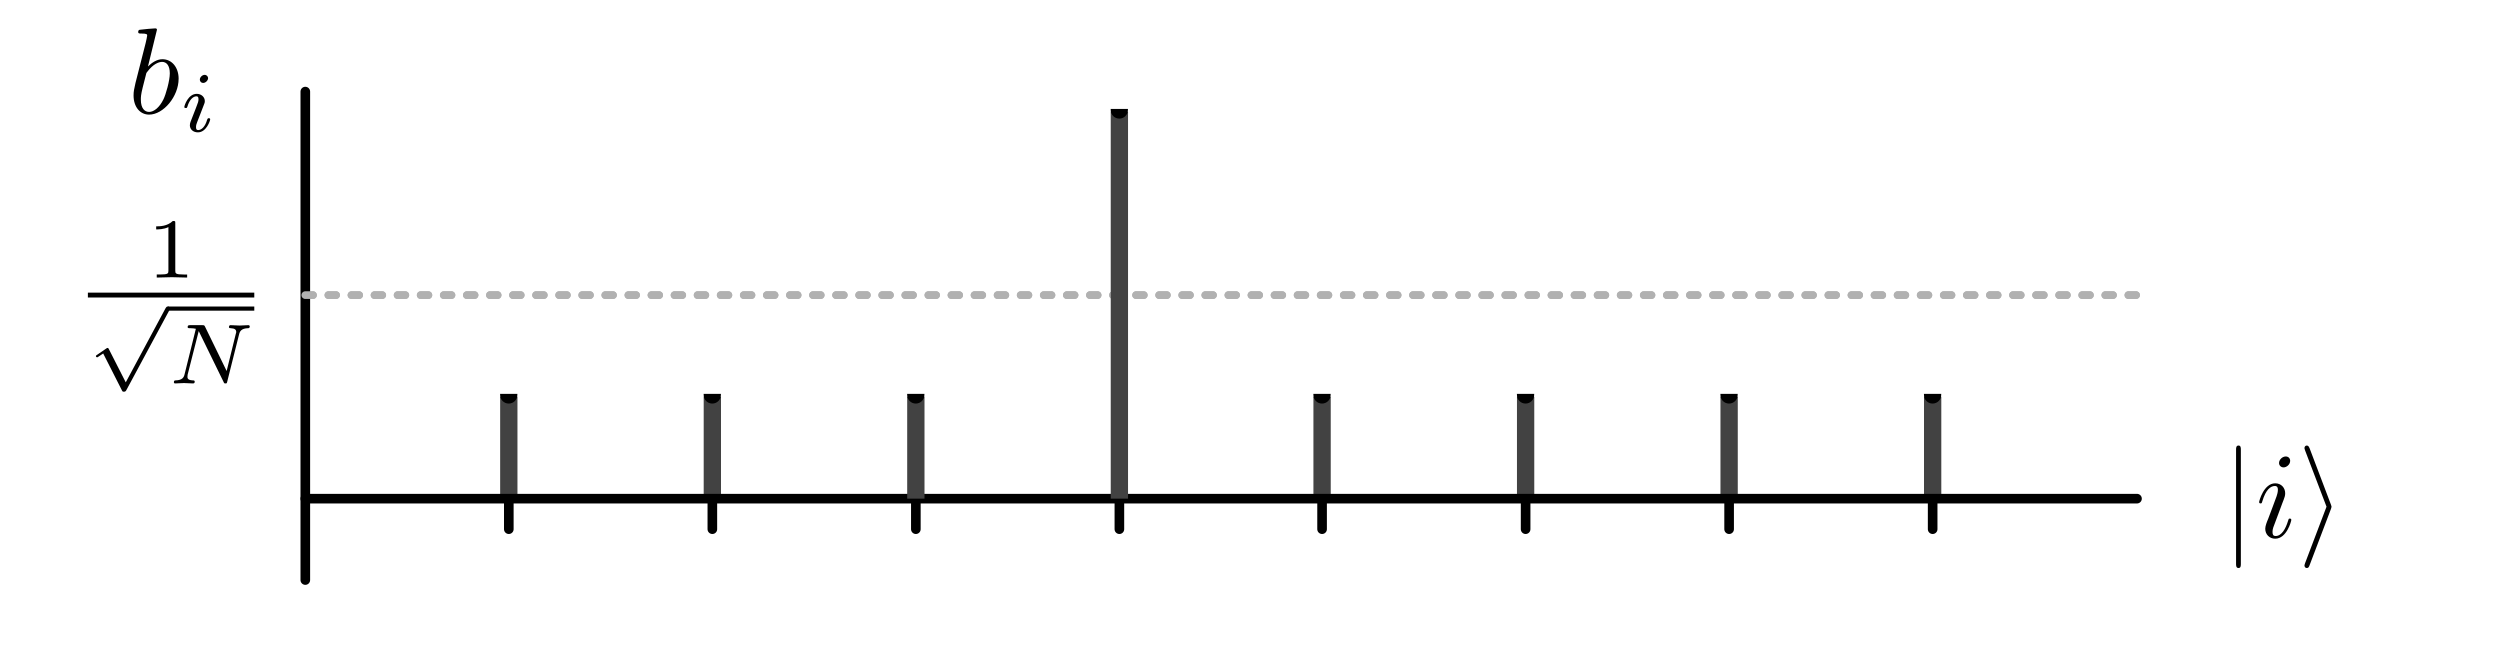 <?xml version="1.0" encoding="UTF-8" standalone="no"?>
<!-- Created with Inkscape (http://www.inkscape.org/) -->

<svg
   width="65mm"
   height="17mm"
   viewBox="0 0 65 17"
   version="1.1"
   id="svg5"
   sodipodi:docname="grover-diffusion-fig2.svg"
   inkscape:version="1.2.2 (732a01da63, 2022-12-09)"
   xmlns:inkscape="http://www.inkscape.org/namespaces/inkscape"
   xmlns:sodipodi="http://sodipodi.sourceforge.net/DTD/sodipodi-0.dtd"
   xmlns="http://www.w3.org/2000/svg"
   xmlns:svg="http://www.w3.org/2000/svg"
   xmlns:ns3="http://www.iki.fi/pav/software/textext/">
  <sodipodi:namedview
     id="namedview7"
     pagecolor="#ffffff"
     bordercolor="#000000"
     borderopacity="0.25"
     inkscape:showpageshadow="2"
     inkscape:pageopacity="0.0"
     inkscape:pagecheckerboard="0"
     inkscape:deskcolor="#d1d1d1"
     inkscape:document-units="mm"
     showgrid="true"
     inkscape:zoom="3.2881166"
     inkscape:cx="123.93113"
     inkscape:cy="48.355949"
     inkscape:window-width="1440"
     inkscape:window-height="830"
     inkscape:window-x="-6"
     inkscape:window-y="374"
     inkscape:window-maximized="1"
     inkscape:current-layer="layer1">
    <inkscape:grid
       type="xygrid"
       id="grid211"
       originx="0"
       originy="0" />
  </sodipodi:namedview>
  <defs
     id="defs2">
    <marker
       style="overflow:visible"
       id="SemiCircleIn"
       refX="2"
       refY="0"
       orient="auto"
       inkscape:stockid="SemiCircleIn"
       markerWidth="0.559"
       markerHeight="1"
       viewBox="0 0 3.8 6.8"
       inkscape:isstock="true"
       inkscape:collect="always"
       preserveAspectRatio="xMidYMid">
      <path
         style="fill:context-stroke;fill-rule:evenodd;stroke:context-stroke;stroke-width:0.6pt"
         d="m -0.225,-0.027 c 0,1.656 1.344,3 3,3 v -6 c -1.656,0 -3,1.344 -3,3 z"
         id="path180" />
    </marker>
    <rect
       x="120"
       y="160"
       width="110"
       height="30"
       id="rect1610" />
    <rect
       x="120"
       y="160"
       width="110"
       height="30"
       id="rect2613" />
    <rect
       x="120"
       y="160"
       width="110"
       height="30"
       id="rect2940" />
    <rect
       x="120"
       y="160"
       width="110"
       height="30"
       id="rect2942" />
    <rect
       x="120"
       y="160"
       width="110"
       height="30"
       id="rect2976" />
    <rect
       x="120"
       y="160"
       width="110"
       height="30"
       id="rect2978" />
    <rect
       x="120"
       y="160"
       width="110"
       height="30"
       id="rect2980" />
    <rect
       x="120"
       y="160"
       width="110"
       height="30"
       id="rect2982" />
    <rect
       x="120"
       y="160"
       width="110"
       height="30"
       id="rect4564" />
  </defs>
  <g
     inkscape:label="Capa 1"
     inkscape:groupmode="layer"
     id="layer1">
    <path
       style="fill:#000000;fill-opacity:0.8;stroke:#000000;stroke-width:0.25;stroke-linecap:round;stroke-dasharray:none;stroke-opacity:1"
       d="m 13.229,12.965 v 0.794"
       id="path2552"
       sodipodi:nodetypes="cc" />
    <path
       style="fill:#666666;fill-opacity:0.8;stroke:#b1b1b1;stroke-width:0.2;stroke-linecap:round;stroke-dasharray:0.2, 0.4;stroke-dashoffset:0;stroke-opacity:1"
       d="M 7.938,7.673 H 55.562"
       id="path906-6"
       sodipodi:nodetypes="cc" />
    <path
       style="fill:#000000;fill-opacity:0.8;stroke:#424242;stroke-width:0.45;stroke-linecap:butt;stroke-dasharray:none;stroke-opacity:1;marker-start:url(#SemiCircleIn)"
       d="m 13.229,10.319 v 2.646"
       id="path2603"
       sodipodi:nodetypes="cc" />
    <g
       transform="matrix(0.319,0,0,0.319,58.138,11.584)"
       ns3:version="1.8.2"
       ns3:texconverter="pdflatex"
       ns3:pdfconverter="inkscape"
       ns3:text="$|i\\rangle$"
       ns3:preamble="C:\Users\gonza\Documents\UC3M\Teaching\24. Intro. Cuántica\Apuntes\bookdown\figs\fig_packages.tex"
       ns3:scale="0.487321462501"
       ns3:alignment="middle center"
       ns3:stroke-to-path="0"
       ns3:jacobian_sqrt="0.171916"
       id="g4704">
      <defs
         id="id-e5623826-2690-49e7-a663-4a142e54f302">
        <g
           id="id-305d89ff-0372-40dd-bd5d-b70d45931288">
          <g
             id="id-5fbff8e8-e6c4-43ae-8906-a1e111c30c99" />
          <g
             id="id-5b9d35f4-7f82-4499-bccb-7e727d7bc195">
            <path
               d="m 1.578,2.156 v -9.297 c 0,-0.141 0,-0.344 -0.188,-0.344 -0.203,0 -0.203,0.203 -0.203,0.344 V 2.156 c 0,0.141 0,0.344 0.203,0.344 0.188,0 0.188,-0.203 0.188,-0.344 z m 0,0"
               id="id-b1d54030-0b2f-43bf-8dcf-cd0408c07b30" />
          </g>
          <g
             id="id-a0566605-fc24-4a66-8cc0-91a920d2c16c">
            <path
               d="m 2.766,-2.5 c 0,0 0,-0.047 -0.047,-0.172 L 0.984,-7.25 C 0.922,-7.375 0.891,-7.484 0.75,-7.484 c -0.109,0 -0.188,0.094 -0.188,0.203 0,0 0,0.062 0.047,0.188 l 1.75,4.594 -1.75,4.609 C 0.562,2.234 0.562,2.297 0.562,2.297 0.562,2.406 0.641,2.5 0.75,2.5 0.891,2.5 0.922,2.406 0.969,2.297 l 1.75,-4.609 C 2.766,-2.438 2.766,-2.5 2.766,-2.5 Z m 0,0"
               id="id-31fe85e0-56f4-4ce0-8106-d3a2558ceac4" />
          </g>
          <g
             id="id-a7a0e595-1b07-462c-9e94-d68ea73ed4ed" />
          <g
             id="id-dff93096-1b95-423d-9e13-e64ea9ceafe0">
            <path
               d="m 2.828,-6.234 c 0,-0.203 -0.141,-0.359 -0.359,-0.359 -0.281,0 -0.547,0.266 -0.547,0.531 0,0.188 0.141,0.359 0.375,0.359 0.234,0 0.531,-0.234 0.531,-0.531 z m 0.094,4.812 c 0,-0.109 -0.094,-0.109 -0.125,-0.109 -0.094,0 -0.094,0.031 -0.141,0.188 -0.188,0.625 -0.516,1.234 -1.016,1.234 -0.172,0 -0.25,-0.094 -0.25,-0.328 0,-0.25 0.062,-0.391 0.297,-1 l 0.391,-1.047 c 0.109,-0.281 0.109,-0.312 0.219,-0.578 0.078,-0.203 0.125,-0.344 0.125,-0.531 0,-0.438 -0.312,-0.812 -0.812,-0.812 -0.938,0 -1.312,1.453 -1.312,1.531 0,0.109 0.109,0.109 0.109,0.109 0.109,0 0.109,-0.031 0.156,-0.188 0.281,-0.938 0.672,-1.234 1.016,-1.234 0.078,0 0.25,0 0.25,0.312 0,0.219 -0.078,0.422 -0.109,0.531 -0.078,0.25 -0.531,1.406 -0.688,1.844 -0.109,0.25 -0.234,0.578 -0.234,0.797 0,0.469 0.344,0.812 0.812,0.812 0.938,0 1.312,-1.438 1.312,-1.531 z m 0,0"
               id="id-10d9670a-3ef8-494f-84d1-63bc651f1246" />
          </g>
        </g>
      </defs>
      <g
         fill="#000000"
         fill-opacity="1"
         id="id-1b2b0aed-550f-44ba-a282-a38fa3411c55"
         transform="translate(-149.9,-127.281)">
        <g
           transform="translate(148.712,134.765)"
           id="g4693">
          <path
             d="m 1.578,2.156 v -9.297 c 0,-0.141 0,-0.344 -0.188,-0.344 -0.203,0 -0.203,0.203 -0.203,0.344 V 2.156 c 0,0.141 0,0.344 0.203,0.344 0.188,0 0.188,-0.203 0.188,-0.344 z m 0,0"
             id="id-3fad5a5f-2fcc-489b-af90-bec07d043736" />
        </g>
      </g>
      <g
         fill="#000000"
         fill-opacity="1"
         id="id-163a1881-0006-4563-85dd-3c736c28978a"
         transform="translate(-149.9,-127.281)">
        <g
           transform="translate(151.48,134.765)"
           id="g4697">
          <path
             d="m 2.828,-6.234 c 0,-0.203 -0.141,-0.359 -0.359,-0.359 -0.281,0 -0.547,0.266 -0.547,0.531 0,0.188 0.141,0.359 0.375,0.359 0.234,0 0.531,-0.234 0.531,-0.531 z m 0.094,4.812 c 0,-0.109 -0.094,-0.109 -0.125,-0.109 -0.094,0 -0.094,0.031 -0.141,0.188 -0.188,0.625 -0.516,1.234 -1.016,1.234 -0.172,0 -0.25,-0.094 -0.25,-0.328 0,-0.25 0.062,-0.391 0.297,-1 l 0.391,-1.047 c 0.109,-0.281 0.109,-0.312 0.219,-0.578 0.078,-0.203 0.125,-0.344 0.125,-0.531 0,-0.438 -0.312,-0.812 -0.812,-0.812 -0.938,0 -1.312,1.453 -1.312,1.531 0,0.109 0.109,0.109 0.109,0.109 0.109,0 0.109,-0.031 0.156,-0.188 0.281,-0.938 0.672,-1.234 1.016,-1.234 0.078,0 0.25,0 0.25,0.312 0,0.219 -0.078,0.422 -0.109,0.531 -0.078,0.25 -0.531,1.406 -0.688,1.844 -0.109,0.25 -0.234,0.578 -0.234,0.797 0,0.469 0.344,0.812 0.812,0.812 0.938,0 1.312,-1.438 1.312,-1.531 z m 0,0"
             id="id-4e6c5e2d-8e4a-444e-b3a2-1188c9b8f079" />
        </g>
      </g>
      <g
         fill="#000000"
         fill-opacity="1"
         id="id-a38fd16d-f2e9-434e-bfe6-fdd18bc1a082"
         transform="translate(-149.9,-127.281)">
        <g
           transform="translate(154.912,134.765)"
           id="g4701">
          <path
             d="m 2.766,-2.5 c 0,0 0,-0.047 -0.047,-0.172 L 0.984,-7.25 C 0.922,-7.375 0.891,-7.484 0.75,-7.484 c -0.109,0 -0.188,0.094 -0.188,0.203 0,0 0,0.062 0.047,0.188 l 1.75,4.594 -1.75,4.609 C 0.562,2.234 0.562,2.297 0.562,2.297 0.562,2.406 0.641,2.5 0.75,2.5 0.891,2.5 0.922,2.406 0.969,2.297 l 1.75,-4.609 C 2.766,-2.438 2.766,-2.5 2.766,-2.5 Z m 0,0"
             id="id-29ba1e2e-ccdd-4438-b4a1-1ab1f714203d" />
        </g>
      </g>
    </g>
    <path
       style="fill:#000000;fill-opacity:0.8;stroke:#000000;stroke-width:0.25;stroke-linecap:round;stroke-dasharray:none;stroke-opacity:1"
       d="m 18.521,12.965 v 0.794"
       id="path7261"
       sodipodi:nodetypes="cc" />
    <path
       style="fill:#000000;fill-opacity:0.8;stroke:#424242;stroke-width:0.45;stroke-linecap:butt;stroke-dasharray:none;stroke-opacity:1;marker-start:url(#SemiCircleIn)"
       d="m 18.521,10.319 v 2.646"
       id="path7263"
       sodipodi:nodetypes="cc" />
    <path
       style="fill:#000000;fill-opacity:0.8;stroke:#000000;stroke-width:0.25;stroke-linecap:round;stroke-dasharray:none;stroke-opacity:1"
       d="m 23.812,12.965 v 0.794"
       id="path7581"
       sodipodi:nodetypes="cc" />
    <path
       style="fill:#000000;fill-opacity:0.8;stroke:#000000;stroke-width:0.25;stroke-linecap:round;stroke-dasharray:none;stroke-opacity:1"
       d="m 34.374,12.965 v 0.794"
       id="path8439"
       sodipodi:nodetypes="cc" />
    <path
       style="fill:#000000;fill-opacity:0.8;stroke:#424242;stroke-width:0.45;stroke-linecap:butt;stroke-dasharray:none;stroke-opacity:1;marker-start:url(#SemiCircleIn)"
       d="m 34.374,10.319 v 2.646"
       id="path8441"
       sodipodi:nodetypes="cc" />
    <path
       style="fill:#000000;fill-opacity:0.8;stroke:#000000;stroke-width:0.25;stroke-linecap:round;stroke-dasharray:none;stroke-opacity:1"
       d="m 39.666,12.965 v 0.794"
       id="path8491"
       sodipodi:nodetypes="cc" />
    <path
       style="fill:#000000;fill-opacity:0.8;stroke:#424242;stroke-width:0.45;stroke-linecap:butt;stroke-dasharray:none;stroke-opacity:1;marker-start:url(#SemiCircleIn)"
       d="m 39.666,10.319 v 2.646"
       id="path8493"
       sodipodi:nodetypes="cc" />
    <path
       style="fill:#000000;fill-opacity:0.8;stroke:#000000;stroke-width:0.25;stroke-linecap:round;stroke-dasharray:none;stroke-opacity:1"
       d="m 44.957,12.965 v 0.794"
       id="path8547"
       sodipodi:nodetypes="cc" />
    <path
       style="fill:#000000;fill-opacity:0.8;stroke:#424242;stroke-width:0.45;stroke-linecap:butt;stroke-dasharray:none;stroke-opacity:1;marker-start:url(#SemiCircleIn)"
       d="m 44.957,10.319 v 2.646"
       id="path8549"
       sodipodi:nodetypes="cc" />
    <path
       style="fill:#000000;fill-opacity:0.8;stroke:#000000;stroke-width:0.25;stroke-linecap:round;stroke-dasharray:none;stroke-opacity:1"
       d="m 50.249,12.965 v 0.794"
       id="path8551"
       sodipodi:nodetypes="cc" />
    <path
       style="fill:#000000;fill-opacity:0.8;stroke:#424242;stroke-width:0.45;stroke-linecap:butt;stroke-dasharray:none;stroke-opacity:1;marker-start:url(#SemiCircleIn)"
       d="m 50.249,10.319 v 2.646"
       id="path8553"
       sodipodi:nodetypes="cc" />
    <path
       style="fill:#666666;fill-opacity:0.8;stroke:#000000;stroke-width:0.25;stroke-linecap:round;stroke-dasharray:none;stroke-opacity:1"
       d="m 7.938,15.081 -3e-7,-12.7"
       id="path15366"
       sodipodi:nodetypes="cc" />
    <g
       transform="matrix(0.318,0,0,0.318,2.285,5.746)"
       ns3:version="1.8.2"
       ns3:texconverter="pdflatex"
       ns3:pdfconverter="inkscape"
       ns3:text="$\\tfrac{1}{\\sqrt{N}}$"
       ns3:preamble="C:\Users\gonza\Documents\UC3M\Teaching\24. Intro. Cuántica\Apuntes\bookdown\figs\fig_packages.tex"
       ns3:scale="0.902"
       ns3:alignment="middle center"
       ns3:stroke-to-path="0"
       ns3:inkscapeversion="1.2.2"
       ns3:jacobian_sqrt="0.318205"
       id="g15396">
      <defs
         id="id-351e8174-78f4-425f-b35b-e26e3604fc0f">
        <g
           id="id-b7611b73-f421-47f4-ad7e-bb0943c1c8f9">
          <g
             id="id-3d70d046-e984-486c-b1ea-d98d123a8efc" />
          <g
             id="id-666227b7-ad23-42d7-b84b-83ed8edbe613">
            <path
               d="M 3.297,0 V -0.25 H 3.031 c -0.703,0 -0.703,-0.094 -0.703,-0.328 V -4.438 c 0,-0.188 0,-0.188 -0.203,-0.188 -0.453,0.438 -1.078,0.438 -1.359,0.438 v 0.25 c 0.156,0 0.625,0 1,-0.188 v 3.547 c 0,0.234 0,0.328 -0.688,0.328 H 0.812 V 0 l 1.234,-0.031 z m 0,0"
               id="id-102fba4c-ca2a-4e31-9997-35075b1b6878" />
          </g>
          <g
             id="id-e9208109-7012-48af-847e-624c2f27380e" />
          <g
             id="id-75df514f-19f2-485b-8f94-c18338623ebf">
            <path
               d="m 6.703,-0.172 c 0,-0.109 -0.094,-0.172 -0.172,-0.172 -0.094,0 -0.141,0.078 -0.172,0.125 L 3.094,5.859 1.719,3.156 C 1.672,3.078 1.672,3.047 1.609,3.047 c -0.031,0 -0.047,0 -0.109,0.047 L 0.75,3.609 C 0.672,3.656 0.656,3.672 0.656,3.719 0.656,3.812 0.75,3.812 0.781,3.812 L 1.25,3.5 2.781,6.516 C 2.828,6.609 2.844,6.625 2.938,6.625 3,6.625 3.078,6.625 3.141,6.5 L 6.656,-0.031 C 6.703,-0.125 6.703,-0.172 6.703,-0.172 Z m 0,0"
               id="id-2ff2c0db-629c-4b16-8d37-764a9aa0e925" />
          </g>
          <g
             id="id-c3aa2f0c-48a9-44d2-abb4-f43aaac61b68" />
          <g
             id="id-325eba0f-ea18-4ed9-aba3-15e39fa6aeb8">
            <path
               d="m 6.688,-4.656 c 0,-0.047 -0.031,-0.109 -0.109,-0.109 -0.219,0 -0.484,0.031 -0.719,0.031 -0.172,0 -0.562,-0.031 -0.734,-0.031 -0.031,0 -0.141,0 -0.141,0.156 0,0.094 0.094,0.094 0.156,0.094 0.328,0.016 0.438,0.125 0.438,0.297 0,0.047 0,0.094 -0.031,0.156 l -0.75,3.047 -1.766,-3.625 c -0.062,-0.125 -0.078,-0.125 -0.25,-0.125 H 1.828 c -0.125,0 -0.219,0 -0.219,0.156 0,0.094 0.078,0.094 0.234,0.094 0.141,0 0.297,0.016 0.438,0.047 L 1.359,-0.75 c -0.062,0.266 -0.188,0.484 -0.734,0.5 -0.047,0 -0.141,0 -0.141,0.141 C 0.484,-0.031 0.531,0 0.578,0 0.812,0 1.078,-0.031 1.312,-0.031 1.484,-0.031 1.875,0 2.047,0 2.125,0 2.188,-0.031 2.188,-0.141 2.188,-0.25 2.109,-0.25 2.031,-0.25 c -0.438,-0.016 -0.438,-0.203 -0.438,-0.297 0,-0.031 0,-0.062 0.016,-0.172 l 0.906,-3.562 2.031,4.156 C 4.594,0 4.625,0 4.703,0 4.812,0 4.812,-0.016 4.844,-0.141 L 5.812,-4 C 5.875,-4.266 6,-4.5 6.547,-4.516 c 0.031,0 0.141,0 0.141,-0.141 z m 0,0"
               id="id-c76247e6-bf3b-446c-9649-6f78b61a1ddf" />
          </g>
        </g>
      </defs>
      <g
         fill="#000000"
         fill-opacity="1"
         id="id-fbdad818-1394-4468-84aa-233e9e8c9a78"
         transform="translate(-149.906,-126.217)">
        <g
           transform="translate(154.724,130.842)"
           id="g16611">
          <path
             d="M 3.297,0 V -0.25 H 3.031 c -0.703,0 -0.703,-0.094 -0.703,-0.328 V -4.438 c 0,-0.188 0,-0.188 -0.203,-0.188 -0.453,0.438 -1.078,0.438 -1.359,0.438 v 0.25 c 0.156,0 0.625,0 1,-0.188 v 3.547 c 0,0.234 0,0.328 -0.688,0.328 H 0.812 V 0 l 1.234,-0.031 z m 0,0"
             id="id-62bf69d6-e901-40bb-958a-a531af86ea8e" />
        </g>
      </g>
      <path
         fill="none"
         stroke-width="0.398"
         stroke-linecap="butt"
         stroke-linejoin="miter"
         stroke="#000000"
         stroke-opacity="1"
         stroke-miterlimit="10"
         d="M 0,6.056 H 13.605"
         id="id-2b7dc731-add7-4085-9e32-cb43f6bfd044" />
      <g
         fill="#000000"
         fill-opacity="1"
         id="id-66201376-b10b-49b2-bc2b-49a8fb02ef45"
         transform="translate(-149.906,-126.217)">
        <g
           transform="translate(149.908,133.549)"
           id="g16616">
          <path
             d="m 6.703,-0.172 c 0,-0.109 -0.094,-0.172 -0.172,-0.172 -0.094,0 -0.141,0.078 -0.172,0.125 L 3.094,5.859 1.719,3.156 C 1.672,3.078 1.672,3.047 1.609,3.047 c -0.031,0 -0.047,0 -0.109,0.047 L 0.75,3.609 C 0.672,3.656 0.656,3.672 0.656,3.719 0.656,3.812 0.75,3.812 0.781,3.812 L 1.25,3.5 2.781,6.516 C 2.828,6.609 2.844,6.625 2.938,6.625 3,6.625 3.078,6.625 3.141,6.5 L 6.656,-0.031 C 6.703,-0.125 6.703,-0.172 6.703,-0.172 Z m 0,0"
             id="id-058f5c78-836e-4d59-9878-fbf3674ab11a" />
        </g>
      </g>
      <path
         fill="none"
         stroke-width="0.339"
         stroke-linecap="butt"
         stroke-linejoin="miter"
         stroke="#000000"
         stroke-opacity="1"
         stroke-miterlimit="10"
         d="m 6.547,7.162 h 7.059"
         id="id-f686fae5-7aaa-47f6-8e67-6113dc3fa897" />
      <g
         fill="#000000"
         fill-opacity="1"
         id="id-8be07f41-cc57-4fef-a40e-52c6b89a2d68"
         transform="translate(-149.906,-126.217)">
        <g
           transform="translate(156.453,139.498)"
           id="g16621">
          <path
             d="m 6.688,-4.656 c 0,-0.047 -0.031,-0.109 -0.109,-0.109 -0.219,0 -0.484,0.031 -0.719,0.031 -0.172,0 -0.562,-0.031 -0.734,-0.031 -0.031,0 -0.141,0 -0.141,0.156 0,0.094 0.094,0.094 0.156,0.094 0.328,0.016 0.438,0.125 0.438,0.297 0,0.047 0,0.094 -0.031,0.156 l -0.75,3.047 -1.766,-3.625 c -0.062,-0.125 -0.078,-0.125 -0.25,-0.125 H 1.828 c -0.125,0 -0.219,0 -0.219,0.156 0,0.094 0.078,0.094 0.234,0.094 0.141,0 0.297,0.016 0.438,0.047 L 1.359,-0.75 c -0.062,0.266 -0.188,0.484 -0.734,0.5 -0.047,0 -0.141,0 -0.141,0.141 C 0.484,-0.031 0.531,0 0.578,0 0.812,0 1.078,-0.031 1.312,-0.031 1.484,-0.031 1.875,0 2.047,0 2.125,0 2.188,-0.031 2.188,-0.141 2.188,-0.25 2.109,-0.25 2.031,-0.25 c -0.438,-0.016 -0.438,-0.203 -0.438,-0.297 0,-0.031 0,-0.062 0.016,-0.172 l 0.906,-3.562 2.031,4.156 C 4.594,0 4.625,0 4.703,0 4.812,0 4.812,-0.016 4.844,-0.141 L 5.812,-4 C 5.875,-4.266 6,-4.5 6.547,-4.516 c 0.031,0 0.141,0 0.141,-0.141 z m 0,0"
             id="id-a0bb701a-f434-434a-b47f-e037ed5164be" />
        </g>
      </g>
    </g>
    <path
       style="fill:#666666;fill-opacity:0.8;stroke:#b1b1b1;stroke-width:0.2;stroke-linecap:round;stroke-dasharray:0.2, 0.4;stroke-dashoffset:0;stroke-opacity:1"
       d="M 7.938,7.673 H 55.562"
       id="path23478"
       sodipodi:nodetypes="cc" />
    <path
       style="fill:#666666;fill-opacity:0.8;stroke:#000000;stroke-width:0.25;stroke-linecap:round;stroke-dasharray:none;stroke-opacity:1"
       d="M 7.938,12.965 H 55.562"
       id="path906"
       sodipodi:nodetypes="cc" />
    <g
       transform="matrix(0.319,0,0,0.319,3.473,0.737)"
       ns3:version="1.8.2"
       ns3:texconverter="pdflatex"
       ns3:pdfconverter="inkscape"
       ns3:text="$b_i$"
       ns3:preamble="C:\Users\gonza\Documents\UC3M\Teaching\24. Intro. Cuántica\Apuntes\bookdown\figs\fig_packages.tex"
       ns3:scale="0.9029855008580093"
       ns3:alignment="middle center"
       ns3:stroke-to-path="0"
       ns3:inkscapeversion="1.2.2"
       ns3:jacobian_sqrt="0.318553"
       id="g4785">
      <defs
         id="id-6e1113fa-a95c-408e-903f-2e5cf10eae02">
        <g
           id="id-9ed55627-4f4b-48bb-8da0-7e61bf1523b2">
          <g
             id="id-c9d1a85a-3026-42ba-90fd-2d039874178b" />
          <g
             id="id-8e7c0336-c6b3-440b-b649-f65313a66342">
            <path
               d="m 4.141,-2.812 c 0,-0.906 -0.531,-1.594 -1.328,-1.594 -0.453,0 -0.875,0.297 -1.172,0.594 l 0.734,-3 c 0,0 0,-0.109 -0.125,-0.109 -0.219,0 -0.953,0.078 -1.219,0.109 -0.078,0 -0.188,0.016 -0.188,0.188 0,0.125 0.094,0.125 0.25,0.125 0.469,0 0.484,0.062 0.484,0.172 0,0.062 -0.078,0.406 -0.125,0.609 l -0.828,3.25 c -0.109,0.5 -0.156,0.672 -0.156,1.016 0,0.938 0.531,1.562 1.266,1.562 1.172,0 2.406,-1.484 2.406,-2.922 z M 2.906,-1.141 c -0.328,0.672 -0.781,1.031 -1.172,1.031 -0.344,0 -0.672,-0.266 -0.672,-1 0,-0.203 0,-0.391 0.156,-1.016 L 1.453,-3.047 C 1.5,-3.266 1.5,-3.281 1.594,-3.391 2.078,-4.031 2.531,-4.188 2.797,-4.188 c 0.359,0 0.625,0.297 0.625,0.938 0,0.594 -0.328,1.734 -0.516,2.109 z m 0,0"
               id="id-769f9b89-22fd-40ee-a049-9b7058f516d3" />
          </g>
          <g
             id="id-efc1fe63-5749-4855-ae3d-b47b1ed1cc01" />
          <g
             id="id-f0cc8783-36cc-43ce-b227-e661e1eebaf6">
            <path
               d="m 2.266,-4.359 c 0,-0.109 -0.094,-0.266 -0.281,-0.266 -0.188,0 -0.391,0.188 -0.391,0.391 0,0.109 0.078,0.266 0.281,0.266 0.188,0 0.391,-0.203 0.391,-0.391 z M 2.438,-1 c 0,-0.094 -0.094,-0.094 -0.109,-0.094 -0.094,0 -0.109,0.047 -0.141,0.125 -0.156,0.562 -0.453,0.844 -0.734,0.844 -0.141,0 -0.172,-0.094 -0.172,-0.25 0,-0.156 0.047,-0.281 0.109,-0.438 l 0.219,-0.562 0.344,-0.891 C 1.984,-2.328 2,-2.406 2,-2.484 2,-2.812 1.719,-3.078 1.344,-3.078 0.641,-3.078 0.328,-2.125 0.328,-2 c 0,0.078 0.094,0.078 0.125,0.078 0.094,0 0.094,-0.031 0.125,-0.109 C 0.75,-2.625 1.062,-2.875 1.312,-2.875 c 0.109,0 0.172,0.047 0.172,0.234 0,0.172 -0.031,0.266 -0.203,0.703 l -0.438,1.125 c -0.031,0.094 -0.062,0.172 -0.062,0.297 0,0.328 0.266,0.578 0.656,0.578 0.688,0 1,-0.953 1,-1.062 z m 0,0"
               id="id-a920d179-8467-43a7-a2e1-d594ca09142c" />
          </g>
        </g>
      </defs>
      <g
         fill="#000000"
         fill-opacity="1"
         id="id-129ccca1-8eb1-4625-ac38-96fec52f325d"
         transform="translate(-149.181,-127.843)">
        <g
           transform="translate(148.712,134.765)"
           id="g31781">
          <path
             d="m 4.141,-2.812 c 0,-0.906 -0.531,-1.594 -1.328,-1.594 -0.453,0 -0.875,0.297 -1.172,0.594 l 0.734,-3 c 0,0 0,-0.109 -0.125,-0.109 -0.219,0 -0.953,0.078 -1.219,0.109 -0.078,0 -0.188,0.016 -0.188,0.188 0,0.125 0.094,0.125 0.25,0.125 0.469,0 0.484,0.062 0.484,0.172 0,0.062 -0.078,0.406 -0.125,0.609 l -0.828,3.25 c -0.109,0.5 -0.156,0.672 -0.156,1.016 0,0.938 0.531,1.562 1.266,1.562 1.172,0 2.406,-1.484 2.406,-2.922 z M 2.906,-1.141 c -0.328,0.672 -0.781,1.031 -1.172,1.031 -0.344,0 -0.672,-0.266 -0.672,-1 0,-0.203 0,-0.391 0.156,-1.016 L 1.453,-3.047 C 1.5,-3.266 1.5,-3.281 1.594,-3.391 2.078,-4.031 2.531,-4.188 2.797,-4.188 c 0.359,0 0.625,0.297 0.625,0.938 0,0.594 -0.328,1.734 -0.516,2.109 z m 0,0"
             id="id-ea255421-59b0-462b-bc7f-7e55eb8f4648" />
        </g>
      </g>
      <g
         fill="#000000"
         fill-opacity="1"
         id="id-40babd0a-dbdc-4db2-b3b3-2f9bb579d644"
         transform="translate(-149.181,-127.843)">
        <g
           transform="translate(152.988,136.259)"
           id="g31785">
          <path
             d="m 2.266,-4.359 c 0,-0.109 -0.094,-0.266 -0.281,-0.266 -0.188,0 -0.391,0.188 -0.391,0.391 0,0.109 0.078,0.266 0.281,0.266 0.188,0 0.391,-0.203 0.391,-0.391 z M 2.438,-1 c 0,-0.094 -0.094,-0.094 -0.109,-0.094 -0.094,0 -0.109,0.047 -0.141,0.125 -0.156,0.562 -0.453,0.844 -0.734,0.844 -0.141,0 -0.172,-0.094 -0.172,-0.25 0,-0.156 0.047,-0.281 0.109,-0.438 l 0.219,-0.562 0.344,-0.891 C 1.984,-2.328 2,-2.406 2,-2.484 2,-2.812 1.719,-3.078 1.344,-3.078 0.641,-3.078 0.328,-2.125 0.328,-2 c 0,0.078 0.094,0.078 0.125,0.078 0.094,0 0.094,-0.031 0.125,-0.109 C 0.75,-2.625 1.062,-2.875 1.312,-2.875 c 0.109,0 0.172,0.047 0.172,0.234 0,0.172 -0.031,0.266 -0.203,0.703 l -0.438,1.125 c -0.031,0.094 -0.062,0.172 -0.062,0.297 0,0.328 0.266,0.578 0.656,0.578 0.688,0 1,-0.953 1,-1.062 z m 0,0"
             id="id-7a00fe22-35f8-4db9-9e88-9ffffad55215" />
        </g>
      </g>
    </g>
    <path
       style="fill:#000000;fill-opacity:0.8;stroke:#424242;stroke-width:0.45;stroke-linecap:butt;stroke-dasharray:none;stroke-opacity:1;marker-start:url(#SemiCircleIn)"
       d="m 23.812,10.319 v 2.646"
       id="path34412"
       sodipodi:nodetypes="cc" />
    <path
       style="fill:#000000;fill-opacity:0.8;stroke:#000000;stroke-width:0.25;stroke-linecap:round;stroke-dasharray:none;stroke-opacity:1"
       d="m 29.104,12.965 v 0.794"
       id="path34414"
       sodipodi:nodetypes="cc" />
    <path
       style="fill:#000000;fill-opacity:0.8;stroke:#424242;stroke-width:0.45;stroke-linecap:butt;stroke-dasharray:none;stroke-opacity:1;marker-start:url(#SemiCircleIn)"
       d="M 29.104,2.91 V 12.965"
       id="path34418"
       sodipodi:nodetypes="cc" />
  </g>
</svg>
